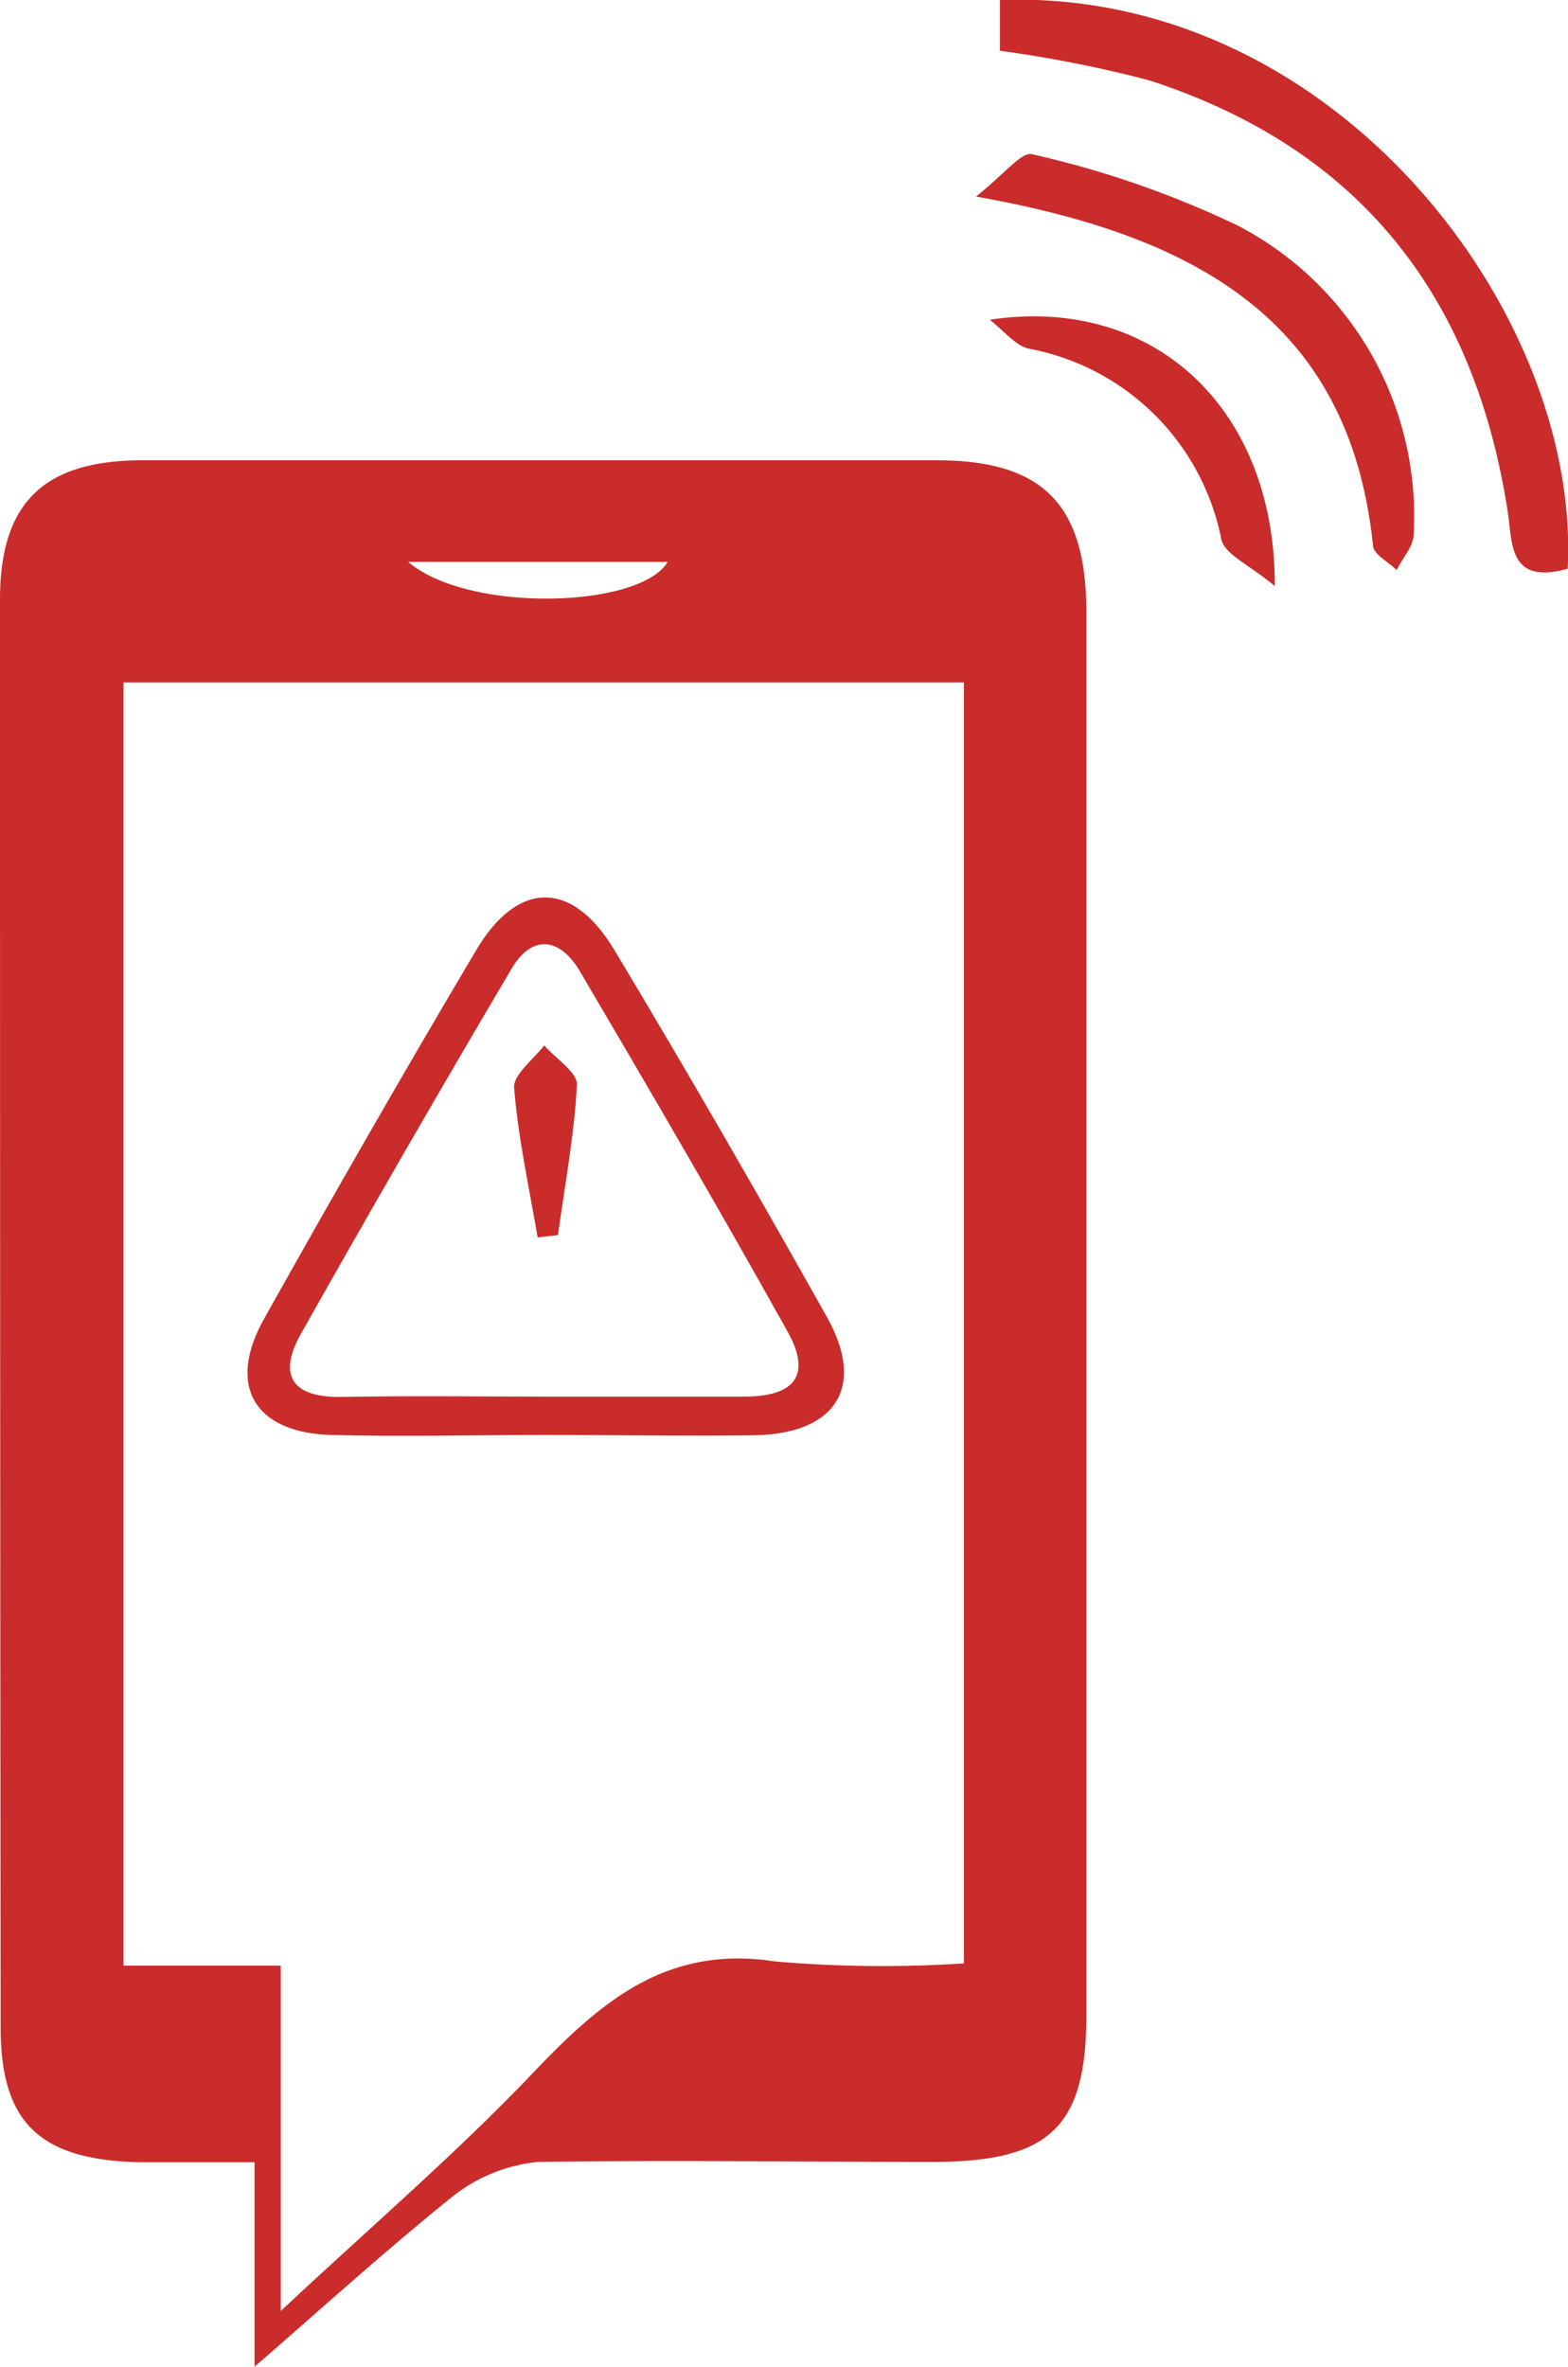 <svg xmlns="http://www.w3.org/2000/svg" viewBox="0 0 47.86 72.24"><defs><style>.cls-1{fill:#c92c2a;}</style></defs><g id="Layer_2" data-name="Layer 2"><g id="Layer_1-2" data-name="Layer 1"><path class="cls-1" d="M7.77,72.24V66c-1.28,0-2.42,0-3.54,0-3-.08-4.2-1.19-4.21-4.08Q0,40.1,0,18.3c0-3,1.38-4.24,4.32-4.25q12.14,0,24.27,0c3.27,0,4.57,1.37,4.57,4.66q0,21.39,0,42.77c0,3.42-1.09,4.49-4.61,4.51-4,0-8.09-.06-12.13,0a5,5,0,0,0-2.65,1.09C11.64,68.8,9.62,70.64,7.77,72.24Zm-4-51.41V60H8.57V70.54c2.79-2.61,5.38-4.83,7.72-7.29,2.05-2.15,4.06-3.89,7.36-3.38a38.13,38.13,0,0,0,5.77.06V20.83Zm8.69-3.68c1.83,1.57,7.08,1.42,7.92,0Z"/><path class="cls-1" d="M47.85,17.36c-1.81.5-1.68-.77-1.83-1.74C45,9,41.47,4.52,35.07,2.45a37.77,37.77,0,0,0-4.55-.9V0C40.74-.37,48.26,9.56,47.85,17.36Z"/><path class="cls-1" d="M29.79,6c.84-.66,1.4-1.39,1.72-1.29a29.52,29.52,0,0,1,6.28,2.18,10,10,0,0,1,5.36,9.41c0,.37-.34.73-.52,1.1-.25-.25-.7-.47-.72-.74C41.2,9.85,36.62,7.21,29.79,6Z"/><path class="cls-1" d="M30.21,9.76c5-.76,8.72,2.71,8.7,8.13-.77-.65-1.51-.95-1.63-1.42a7.37,7.37,0,0,0-5.89-5.83C31,10.55,30.6,10.06,30.21,9.76Z"/><path class="cls-1" d="M16.65,43.8c-2.19,0-4.39.06-6.57,0-2.34-.08-3.17-1.53-2-3.58,2.11-3.77,4.25-7.5,6.45-11.21,1.27-2.15,2.94-2.16,4.23,0,2.22,3.7,4.37,7.43,6.48,11.19,1.19,2.12.29,3.56-2.2,3.61C20.89,43.84,18.77,43.8,16.65,43.8Zm.12-1.17c2,0,4,0,5.94,0,1.62,0,2.05-.71,1.32-2-2.06-3.7-4.2-7.36-6.34-11-.6-1-1.44-1.13-2.07-.07q-3.28,5.55-6.45,11.18c-.7,1.26-.23,1.92,1.24,1.9C12.53,42.6,14.65,42.63,16.77,42.63Z"/><path class="cls-1" d="M16.41,37.77c-.26-1.53-.6-3.06-.72-4.59,0-.4.6-.85.92-1.27.34.39,1,.81,1,1.19-.08,1.54-.37,3.07-.58,4.6Z"/></g></g></svg>